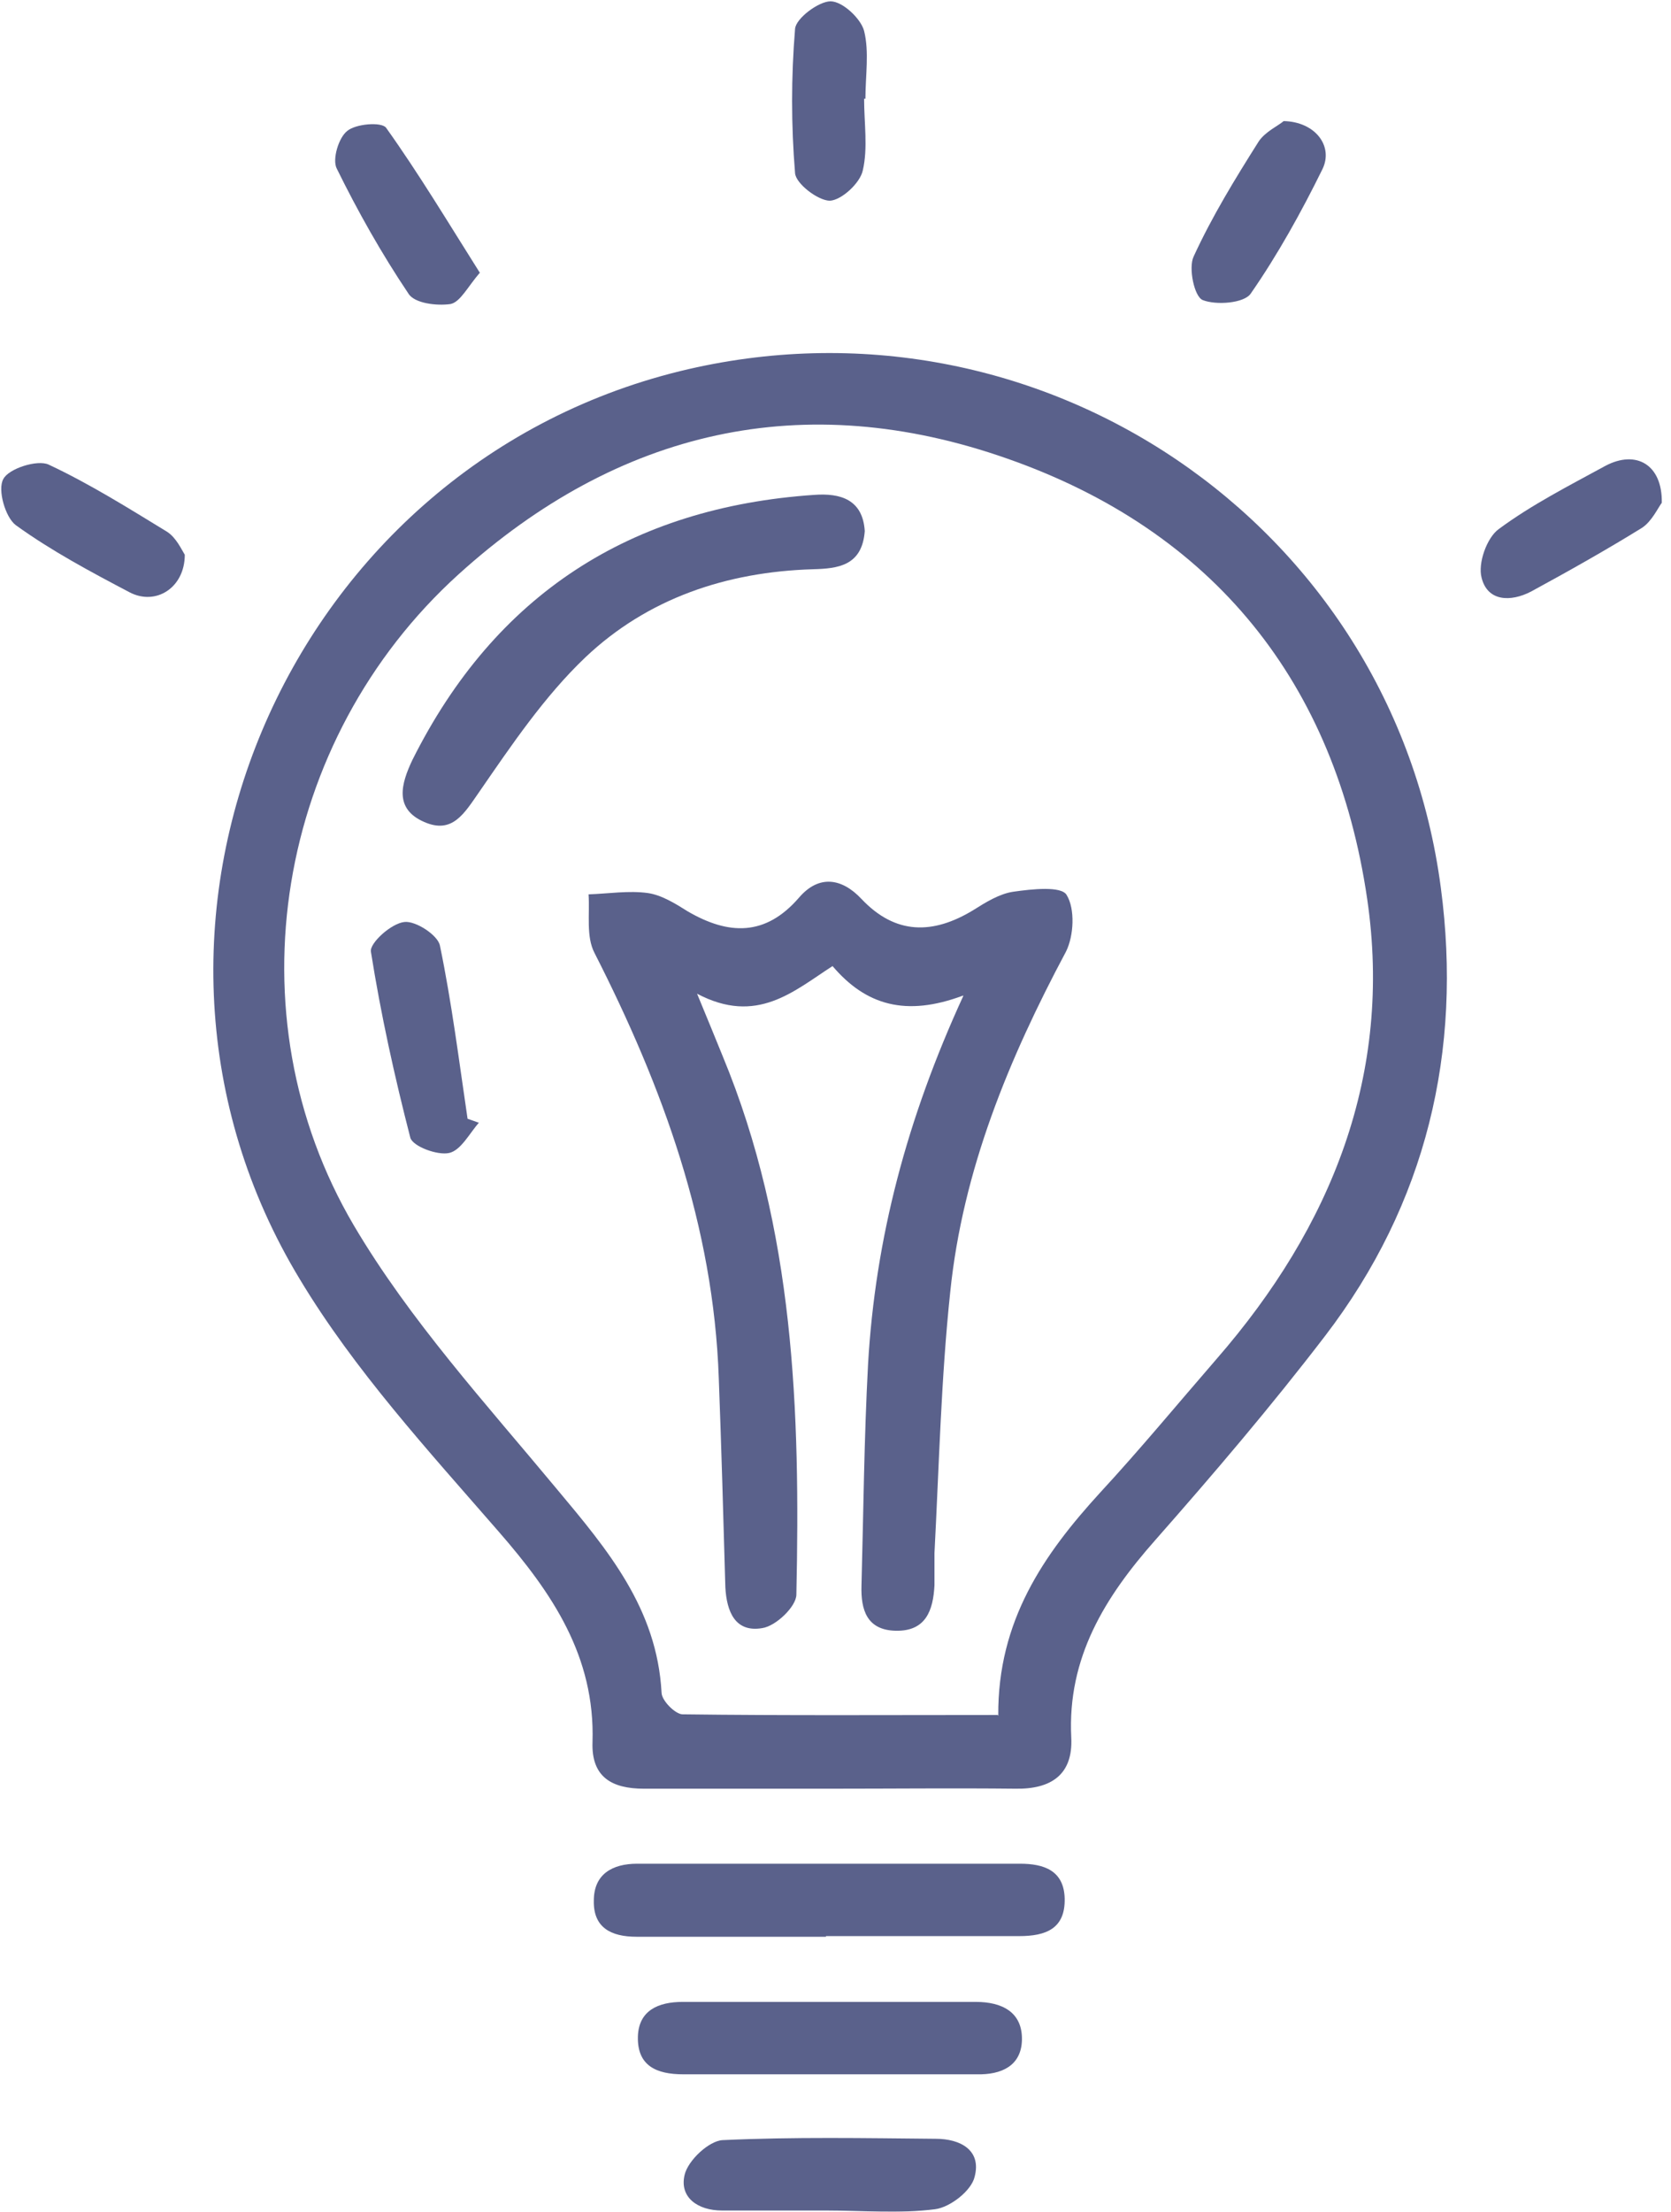 <?xml version="1.0" encoding="UTF-8"?>
<svg id="Layer_1" data-name="Layer 1" xmlns="http://www.w3.org/2000/svg" viewBox="0 0 25.41 33.61">
  <defs>
    <style>
      .cls-1 {
        fill: #313a6e;
        stroke-width: 0px;
      }

      .cls-2 {
        opacity: .8;
      }
    </style>
  </defs>
  <g class="cls-2">
    <path class="cls-1" d="M12.61,27.18c-.94,0-1.88,0-2.82,0-.49,0-.8-.18-.78-.71.04-1.3-.61-2.26-1.43-3.2-1.07-1.23-2.19-2.45-3.02-3.83-3.22-5.31-.24-12.32,5.78-13.8,5.44-1.33,10.84,2.3,11.57,7.85.33,2.48-.22,4.8-1.76,6.81-.82,1.07-1.69,2.09-2.58,3.1-.77.87-1.34,1.79-1.28,3,.03.57-.31.79-.85.78-.94-.01-1.88,0-2.82,0h0ZM15.18,26.07c-.01-1.44.69-2.45,1.55-3.39.61-.66,1.18-1.35,1.77-2.03,1.75-2.01,2.68-4.33,2.29-6.99-.48-3.28-2.33-5.59-5.47-6.69-3.1-1.09-5.92-.44-8.35,1.76-2.77,2.51-3.48,6.68-1.59,9.89.85,1.44,2.01,2.71,3.09,4.01.77.92,1.52,1.81,1.59,3.09,0,.12.21.33.32.33,1.57.02,3.14.01,4.79.01Z"/>
    <path class="cls-1" d="M12.56,29.43c-.96,0-1.92,0-2.88,0-.39,0-.66-.14-.65-.55,0-.4.28-.56.66-.56,1.94,0,3.88,0,5.82,0,.36,0,.67.1.68.53.01.46-.29.57-.69.57-.98,0-1.96,0-2.94,0Z"/>
    <path class="cls-1" d="M12.59,31.52c-.73,0-1.47,0-2.2,0-.41,0-.7-.13-.69-.57.01-.4.31-.53.68-.53,1.49,0,2.97,0,4.46,0,.39,0,.71.15.7.58-.01.39-.31.53-.69.52-.75,0-1.51,0-2.26,0Z"/>
    <path class="cls-1" d="M12.57,33.59c-.53,0-1.06,0-1.59,0-.37,0-.65-.2-.57-.54.05-.22.37-.52.58-.53,1.08-.05,2.16-.03,3.24-.02.37,0,.7.17.59.58-.05.21-.37.46-.6.49-.54.07-1.1.02-1.65.02Z"/>
    <path class="cls-1" d="M7.3,4.14c-.19.22-.3.45-.45.48-.21.03-.55-.01-.64-.16-.41-.61-.77-1.25-1.09-1.9-.07-.14.03-.47.16-.57.13-.11.52-.14.59-.05.5.7.95,1.45,1.43,2.21Z"/>
    <path class="cls-1" d="M13.14,1.5c0,.37.06.75-.02,1.09-.04.19-.32.45-.5.46-.18,0-.52-.26-.53-.42-.06-.73-.06-1.46,0-2.19.01-.16.36-.42.54-.42.18,0,.46.26.51.45.08.32.02.68.02,1.03,0,0,0,0-.01,0Z"/>
    <path class="cls-1" d="M2.81,8.43c0,.5-.44.78-.84.57-.59-.31-1.19-.63-1.73-1.02-.16-.12-.28-.54-.19-.7.08-.16.52-.3.69-.22.62.29,1.21.66,1.8,1.02.14.09.22.27.27.35Z"/>
    <path class="cls-1" d="M19.52,1.84c.48.01.76.38.59.73-.32.65-.68,1.3-1.09,1.89-.1.15-.53.18-.73.1-.13-.05-.22-.49-.14-.66.28-.61.63-1.18.99-1.75.1-.15.3-.24.38-.31Z"/>
    <path class="cls-1" d="M25.27,7.64c-.06.08-.15.28-.3.38-.55.34-1.12.66-1.69.97-.31.16-.66.15-.75-.21-.06-.22.08-.61.26-.74.5-.37,1.07-.66,1.62-.96.47-.25.87-.02.86.56Z"/>
    <path class="cls-1" d="M14.64,15.13c-.86.32-1.47.15-1.98-.45-.59.38-1.15.9-2.06.42.17.41.28.68.39.95,1.09,2.63,1.18,5.39,1.12,8.18,0,.18-.31.48-.52.51-.41.07-.54-.25-.56-.62-.03-1.06-.06-2.12-.1-3.18-.08-2.31-.85-4.42-1.89-6.46-.13-.25-.07-.59-.09-.89.3-.01.61-.06.9-.02.21.03.42.16.61.28.62.36,1.18.38,1.69-.21.3-.35.65-.3.95.02.52.55,1.09.54,1.7.17.19-.12.4-.25.61-.28.28-.04.73-.09.81.05.13.21.11.62-.01.86-.87,1.63-1.57,3.32-1.76,5.17-.14,1.32-.17,2.64-.24,3.97,0,.16,0,.33,0,.49-.02.38-.13.7-.59.69-.44-.01-.53-.32-.52-.68.03-1.12.04-2.25.1-3.37.11-1.91.59-3.73,1.45-5.6Z"/>
    <path class="cls-1" d="M13.15,8.07c-.04.53-.41.57-.79.58-1.31.04-2.51.44-3.46,1.34-.62.59-1.12,1.33-1.61,2.04-.23.33-.41.65-.84.46-.46-.2-.35-.58-.18-.94,1.26-2.52,3.32-3.84,6.11-4.03.4-.03.74.07.77.55Z"/>
    <path class="cls-1" d="M7.29,17.05c-.15.17-.28.43-.46.47-.18.04-.55-.1-.59-.23-.24-.93-.45-1.88-.6-2.83-.02-.13.31-.43.51-.45.17-.02.51.2.54.36.18.87.29,1.75.42,2.63l.17.06Z"/>
  </g>
</svg>